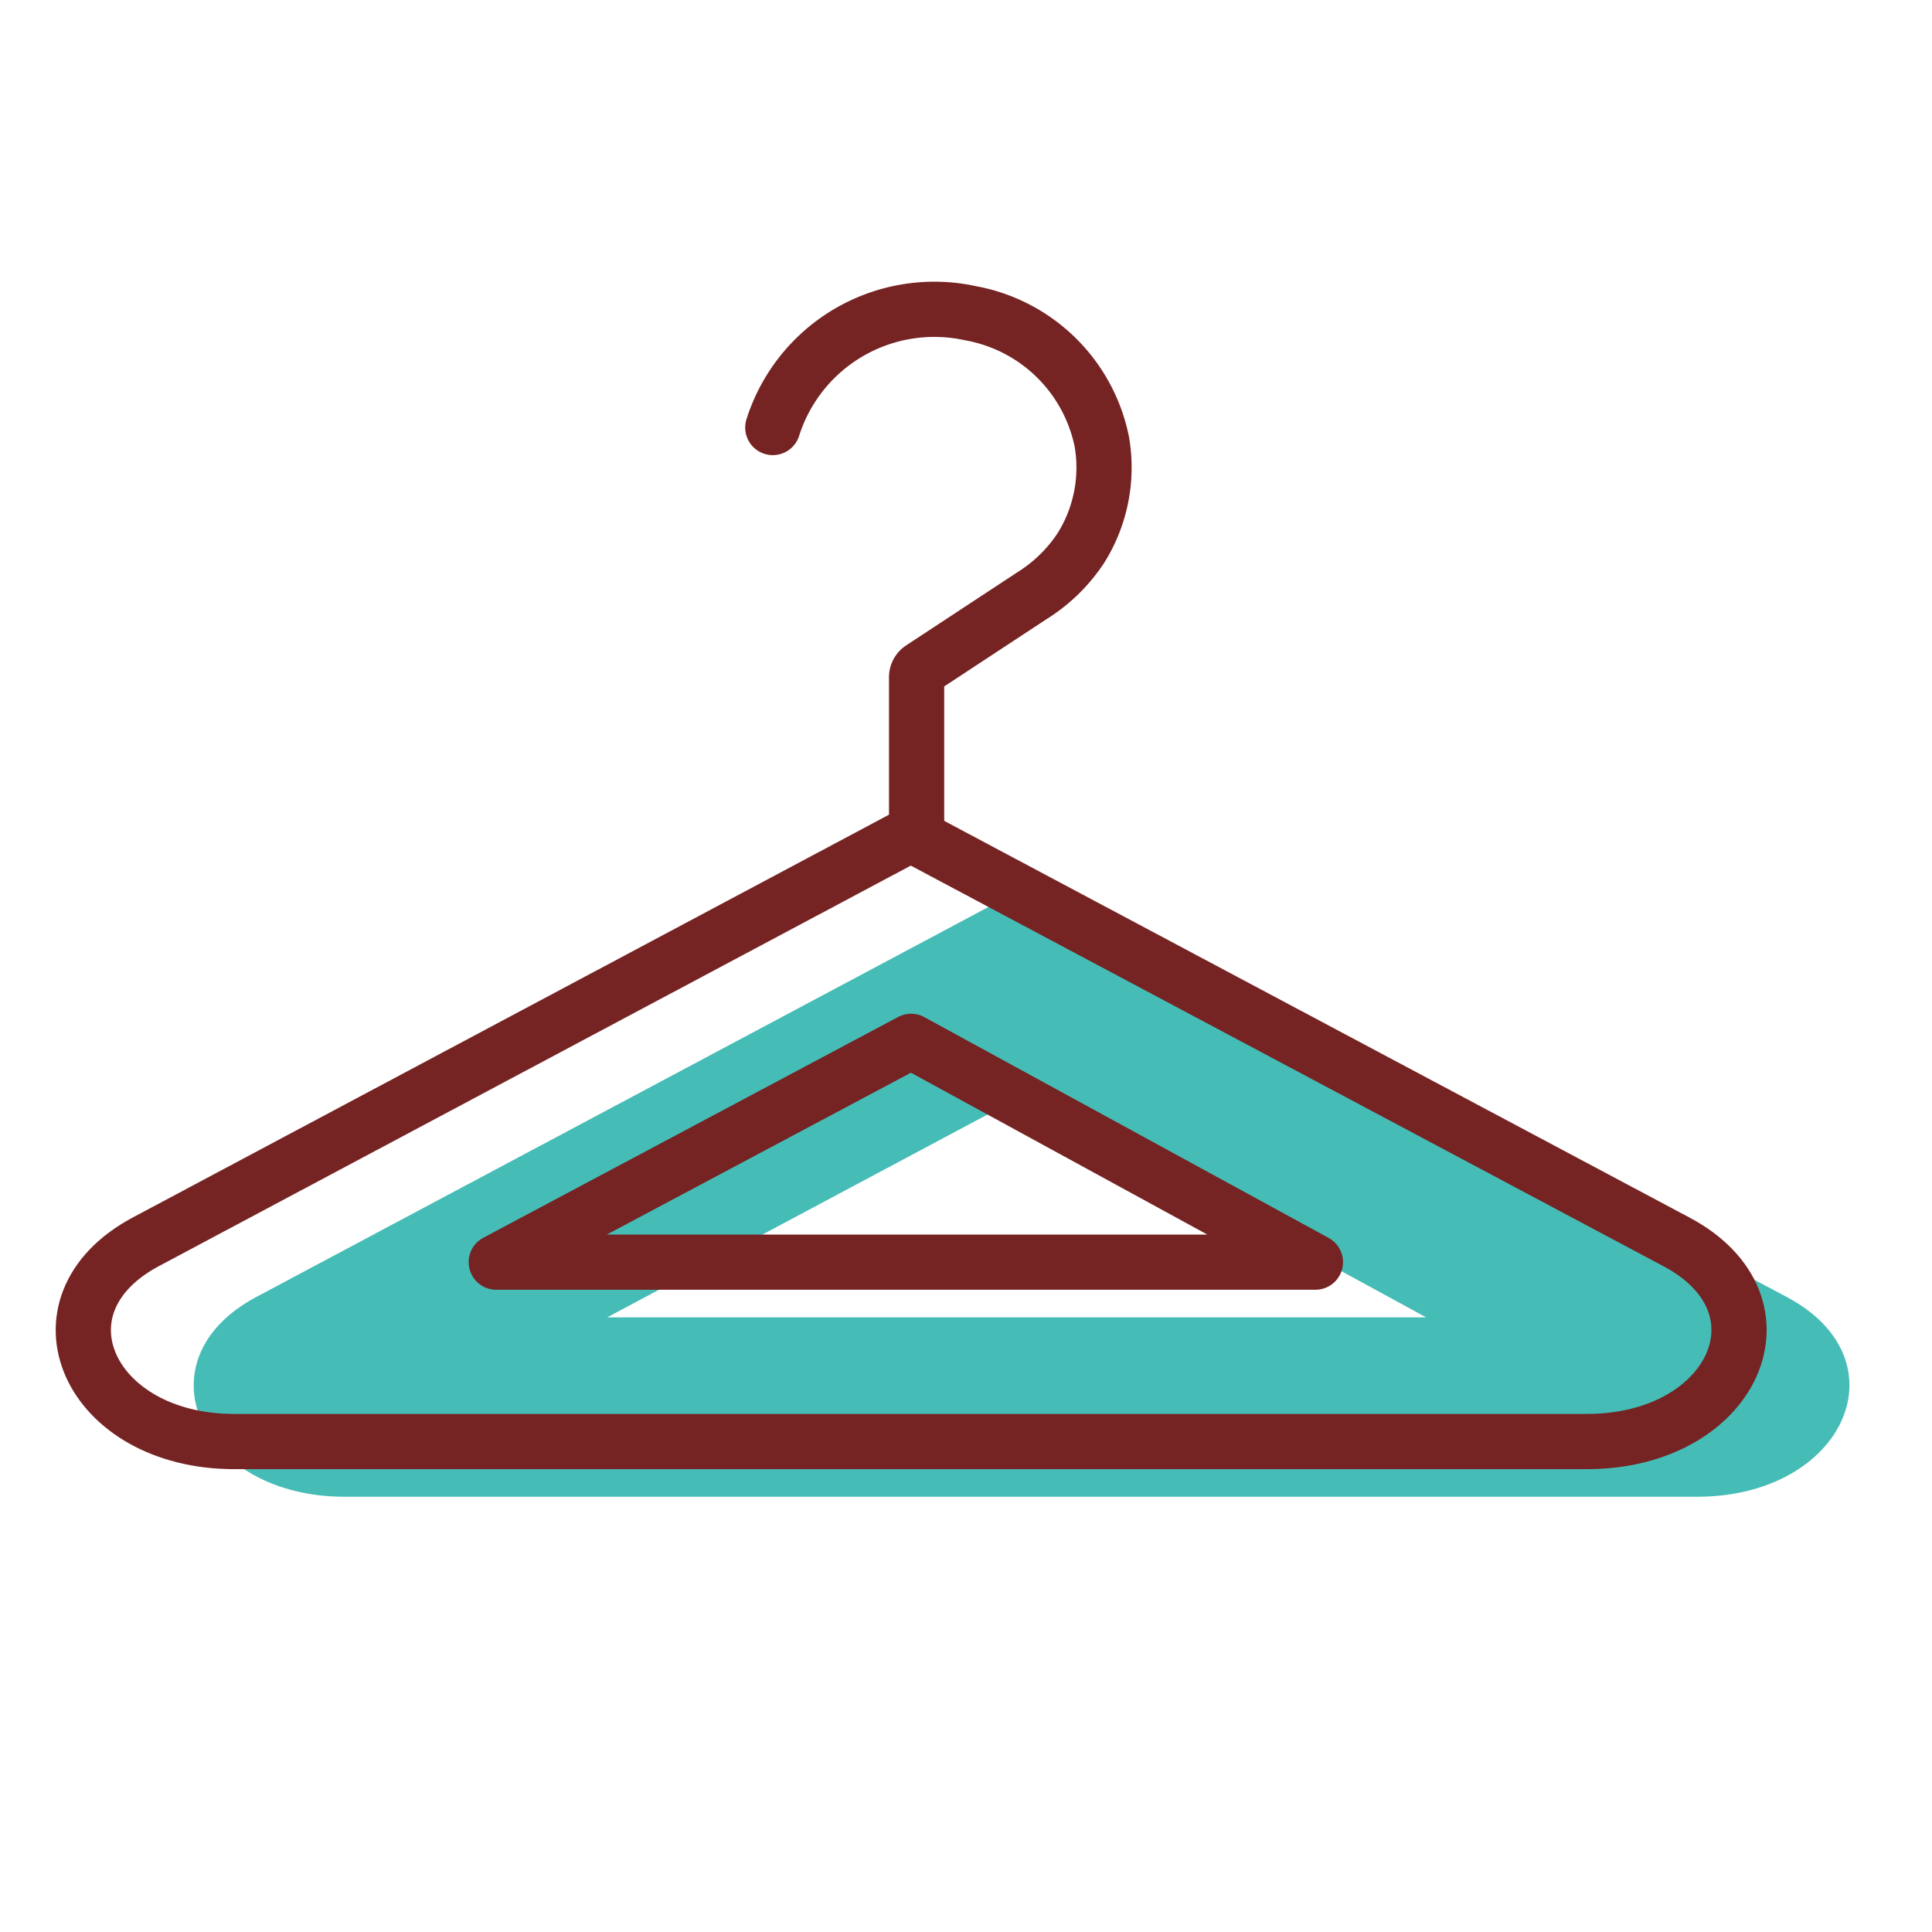 <?xml version="1.0" encoding="utf-8"?>
<svg width="800px" height="800px" viewBox="0 -2 70 70" xmlns="http://www.w3.org/2000/svg"><title>Fashion</title><path d="M28,13.49a6.14,6.14,0,0,1,7.17-4.14A5.93,5.93,0,0,1,39.92,14a5.49,5.49,0,0,1-.76,3.86,5.81,5.81,0,0,1-1.78,1.73l-4,2.63a0.38,0.38,0,0,0-.17.31v5.68" fill="none" stroke="#752323" stroke-linecap="round" stroke-linejoin="round" stroke-width="2"/><path d="M64.75,45c4.29,2.29,2.06,7.23-3.26,7.23h-49C7.21,52.23,5,47.29,9.27,45L37,30.23ZM22,45.73H51.67L37,37.73Z" fill="#46bcb6"/><path d="M33,28.23L60.75,43c4.29,2.29,2.06,7.23-3.26,7.23h-49C3.21,50.23,1,45.29,5.27,43Z" fill="none" stroke="#752323" stroke-linejoin="round" stroke-width="2"/><polygon points="17.98 43.73 33.01 35.73 47.66 43.73 17.98 43.73" fill="none" stroke="#752323" stroke-linejoin="round" stroke-width="2"/></svg>